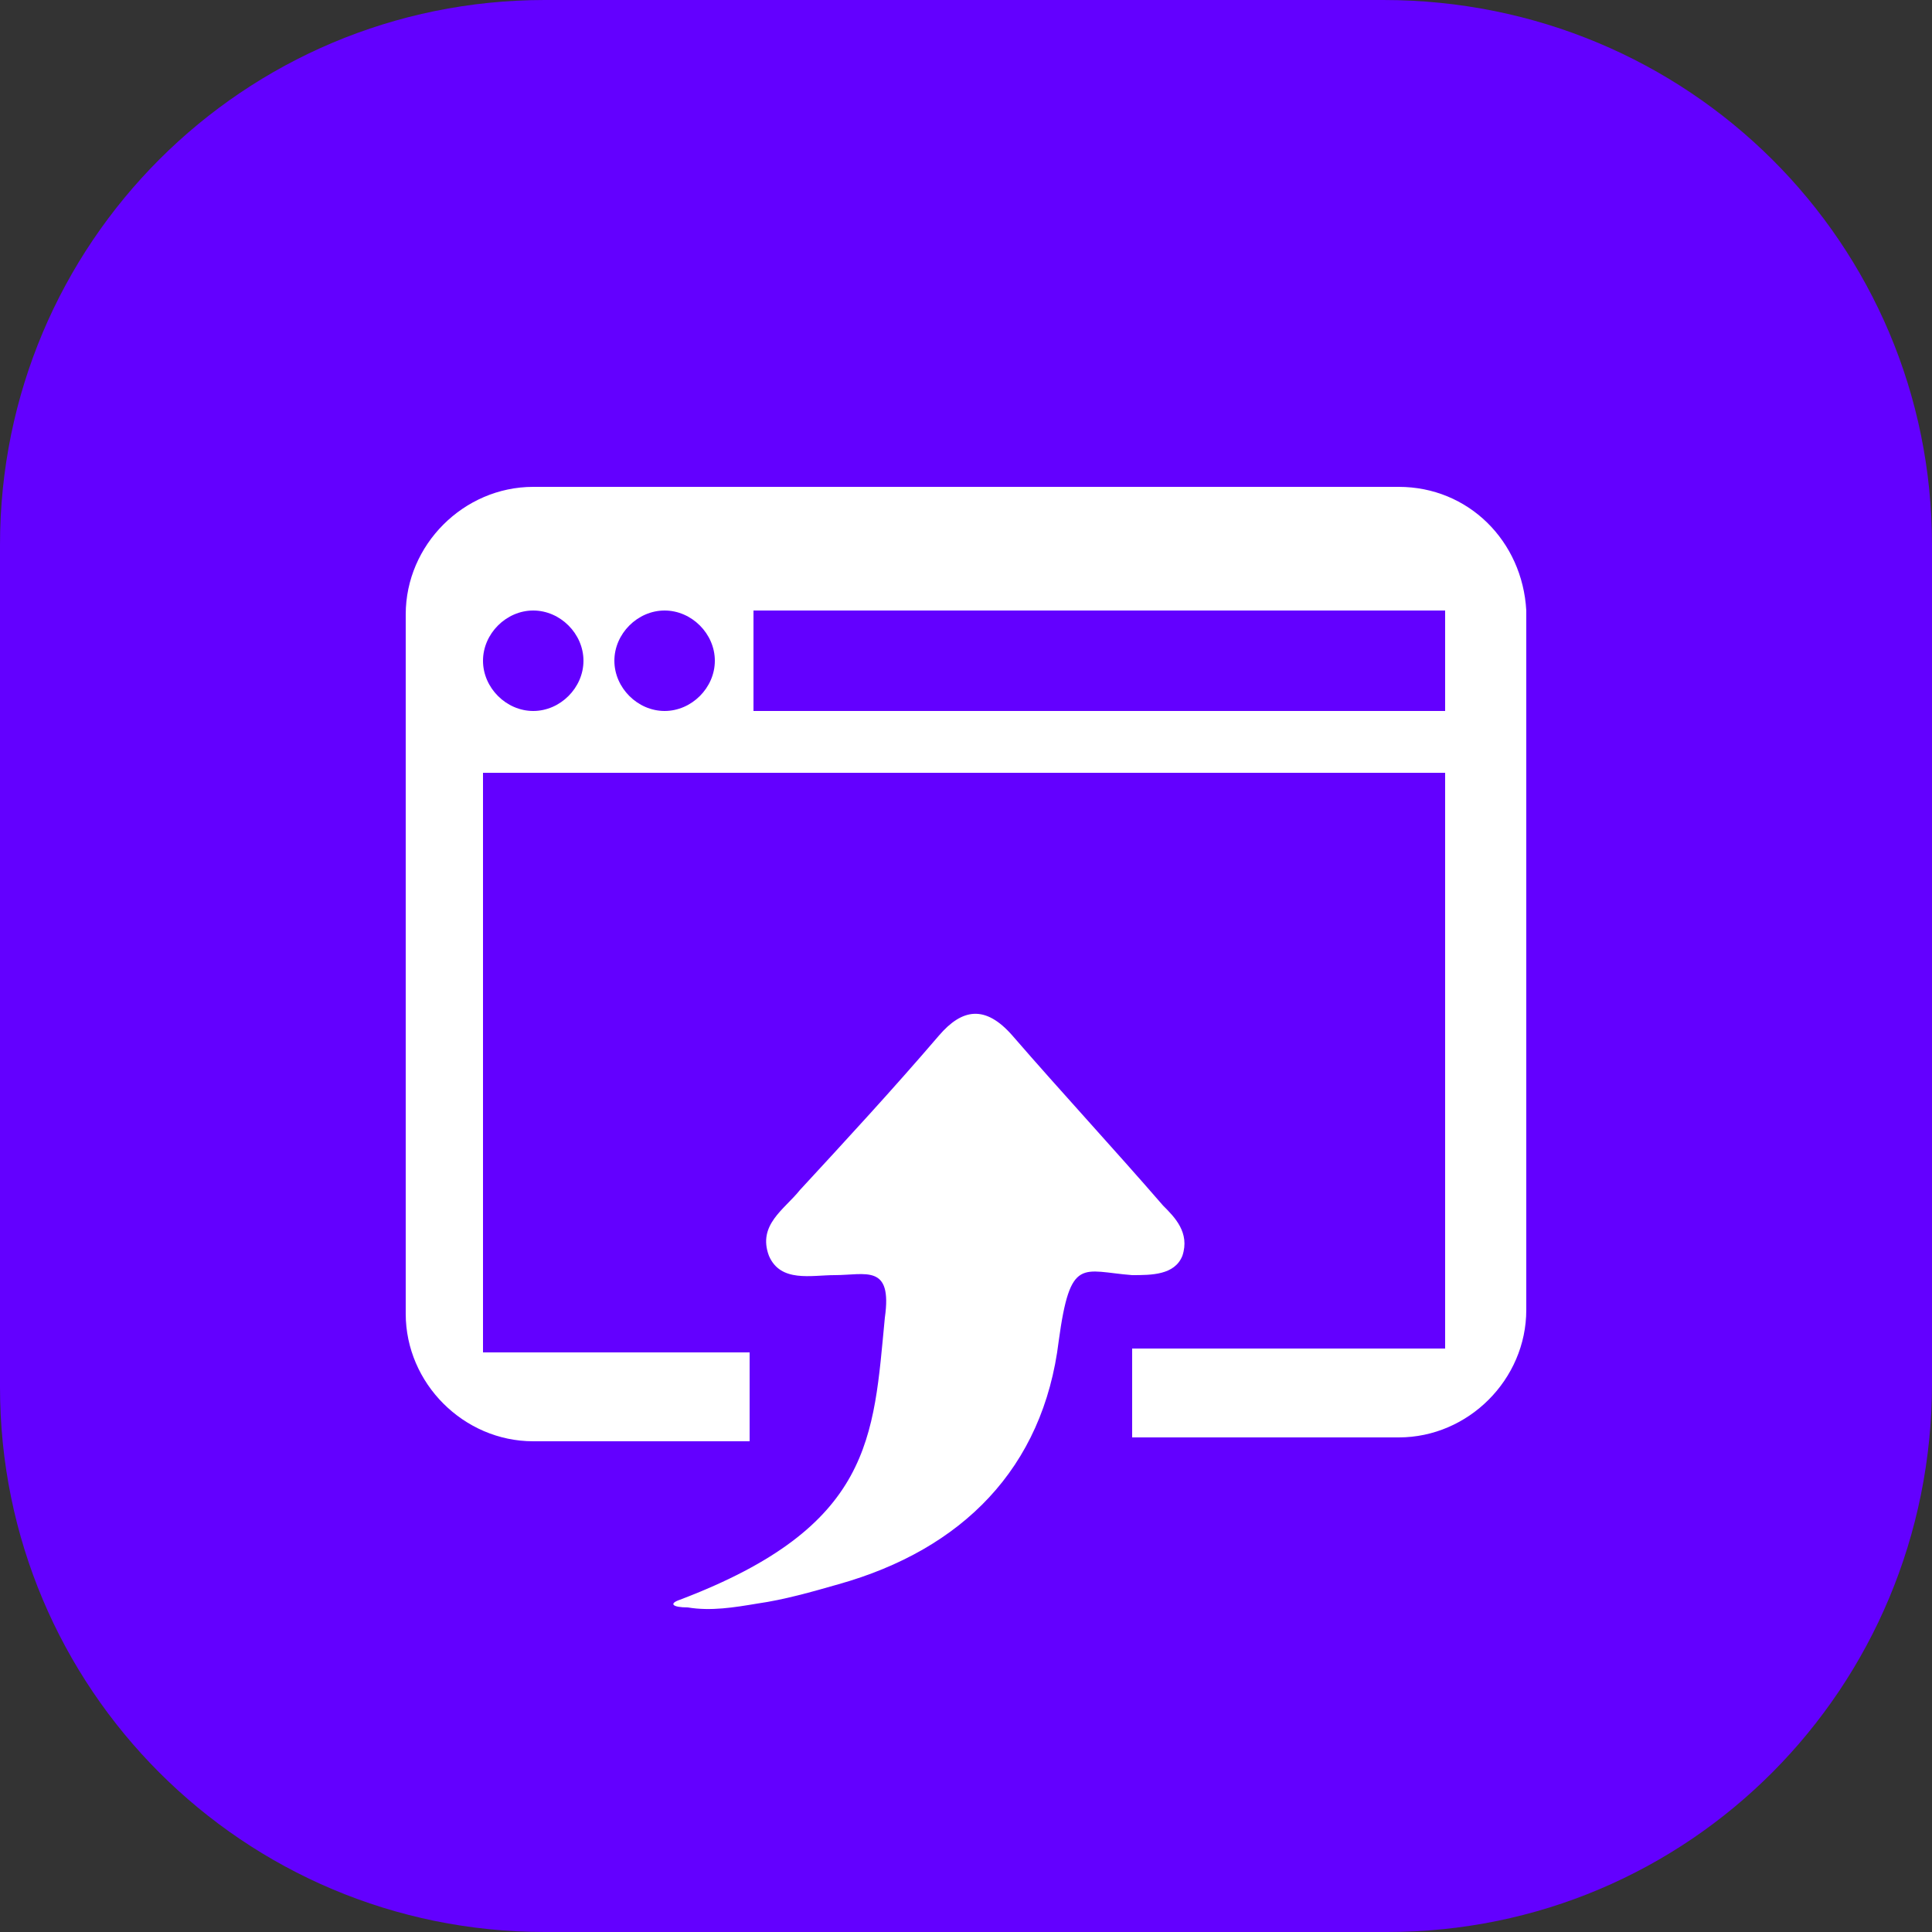 <?xml version="1.0" encoding="utf-8"?>
<!-- Generator: Adobe Illustrator 24.0.1, SVG Export Plug-In . SVG Version: 6.00 Build 0)  -->
<svg version="1.1" id="Layer_1" xmlns="http://www.w3.org/2000/svg" xmlns:xlink="http://www.w3.org/1999/xlink" x="0px" y="0px"
	 viewBox="0 0 50 50" style="enable-background:new 0 0 50 50;" xml:space="preserve">
<rect x="0" y="0" width="50" height="50" fill="#333333" stroke="none"/>
<style type="text/css">
	.st0{fill:#6300FF;}
	.st1{fill:#FFFFFF;}
</style>
<g>
	<g>
		<g id="tally_Partner_5_">
			<g>
				<path class="st0" d="M35.9,50H14.1C6.3,50,0,43.7,0,35.9V14.1C0,6.3,6.3,0,14.1,0h21.7C43.7,0,50,6.3,50,14.1v21.7
					C50,43.7,43.7,50,35.9,50z"/>
			</g>
		</g>
	</g>
	<g>
		<g>
			<path class="st1" d="M17.6,41.4c5-1.9,5-4.2,5.3-7.3c0.2-1.4-0.5-1.1-1.3-1.1c-0.6,0-1.4,0.2-1.7-0.5c-0.3-0.8,0.4-1.2,0.8-1.7
				c1.2-1.3,2.4-2.6,3.6-4c0.6-0.7,1.2-0.8,1.9,0c1.3,1.5,2.6,2.9,3.9,4.4c0.3,0.3,0.7,0.7,0.5,1.3c-0.2,0.5-0.8,0.5-1.3,0.5
				c-1.3-0.1-1.6-0.5-1.9,1.7C27,38,24.9,40.1,21.7,41c-0.7,0.2-1.4,0.4-2.1,0.5c-0.6,0.1-1.2,0.2-1.8,0.1
				C17.4,41.6,17.3,41.5,17.6,41.4z"/>
		</g>
		<path class="st1" d="M36.2,12.6H13.8c-1.8,0-3.3,1.5-3.3,3.3v18.1c0,1.8,1.5,3.3,3.3,3.3h5.6v-2.3h-6.9V20h24.9v14.9h-8.1v2.3h6.9
			c1.8,0,3.3-1.5,3.3-3.3V15.8C39.4,14,38,12.6,36.2,12.6z M13.8,18.4c-0.7,0-1.3-0.6-1.3-1.3c0-0.7,0.6-1.3,1.3-1.3
			c0.7,0,1.3,0.6,1.3,1.3C15.1,17.8,14.5,18.4,13.8,18.4z M17.2,18.4c-0.7,0-1.3-0.6-1.3-1.3c0-0.7,0.6-1.3,1.3-1.3
			c0.7,0,1.3,0.6,1.3,1.3C18.5,17.8,17.9,18.4,17.2,18.4z M37.4,18.4H19.5v-2.6h17.9V18.4z"/>
	</g>
</g>
</svg>
